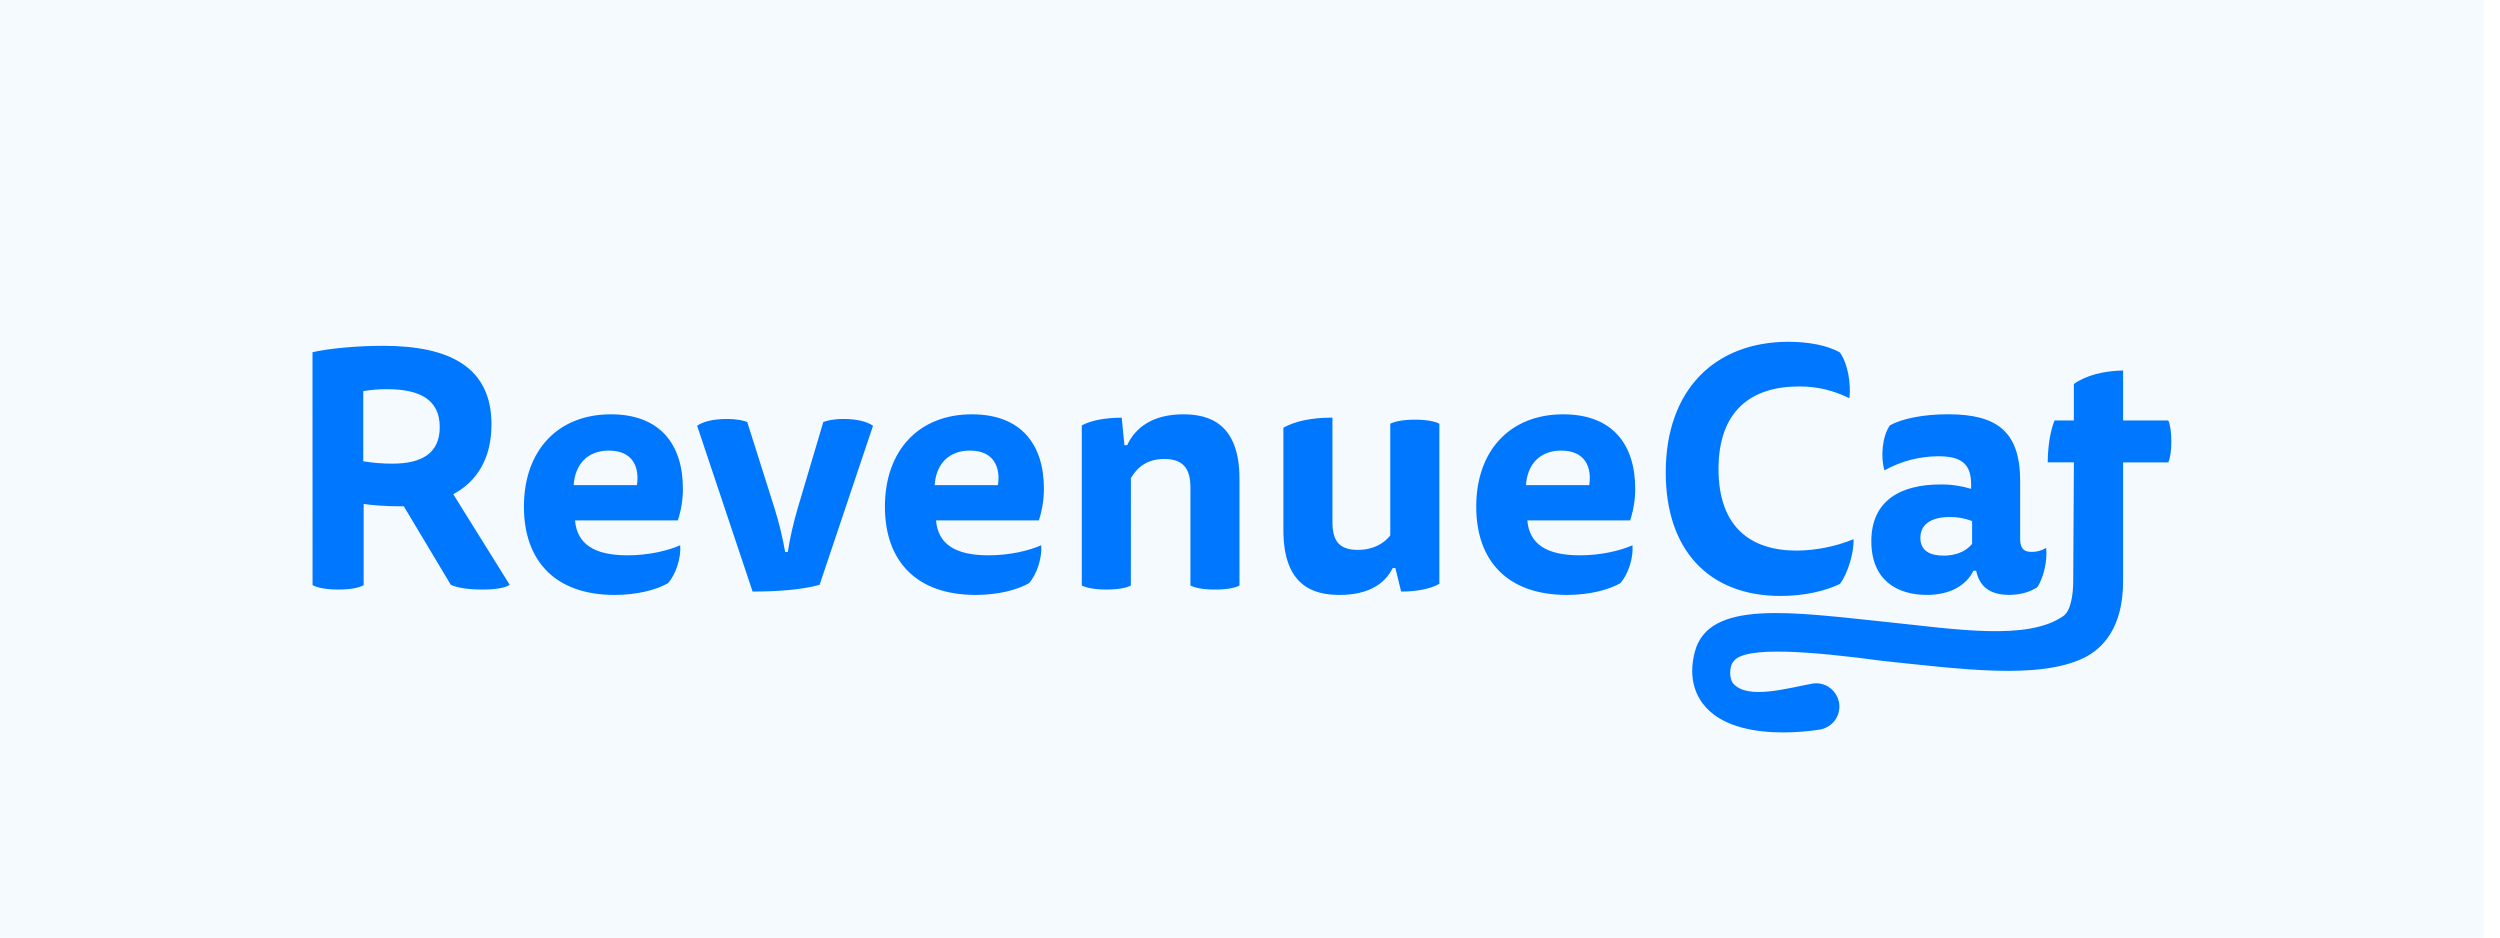 <svg width="128" height="48" viewBox="0 0 128 48" fill="none" xmlns="http://www.w3.org/2000/svg">
<rect width="127.172" height="48" fill="#99CCFF" fill-opacity="0.1"/>
<g clip-path="url(#clip0_324_5648)">
<path d="M16 18.033C16.918 17.826 18.338 17.706 19.62 17.706C23.083 17.706 25.163 18.841 25.163 21.728C25.163 23.498 24.4 24.667 23.206 25.303L26.096 29.943C25.87 30.098 25.386 30.184 24.71 30.184C23.947 30.184 23.445 30.098 23.082 29.943L20.675 25.922H20.402C19.816 25.922 19.034 25.87 18.619 25.801V29.96C18.376 30.098 17.943 30.184 17.319 30.184C16.713 30.184 16.263 30.098 16.003 29.96L16 18.033ZM18.598 20.026V23.619C19.09 23.699 19.589 23.739 20.088 23.739C21.595 23.739 22.515 23.208 22.515 21.868C22.515 20.493 21.546 19.926 19.815 19.926C19.407 19.924 19 19.957 18.598 20.026ZM29.441 26.645C29.545 27.848 30.411 28.432 32.126 28.432C33.234 28.432 34.204 28.191 34.826 27.917C34.878 28.57 34.601 29.412 34.203 29.859C33.63 30.186 32.661 30.46 31.466 30.46C28.435 30.46 26.825 28.725 26.825 25.94C26.825 23.07 28.556 21.213 31.276 21.213C33.805 21.213 34.965 22.76 34.965 25.029C34.964 25.578 34.876 26.123 34.706 26.645H29.441ZM32.611 24.839C32.749 23.945 32.42 23.069 31.173 23.069C30.099 23.069 29.441 23.757 29.372 24.839H32.611ZM40.334 28.259C40.455 27.51 40.623 26.769 40.837 26.041L42.153 21.607C42.344 21.538 42.638 21.452 43.192 21.452C43.903 21.452 44.388 21.59 44.699 21.796L41.963 29.943C41.045 30.201 39.763 30.287 38.533 30.287L35.693 21.797C36.005 21.59 36.49 21.452 37.219 21.452C37.739 21.452 38.099 21.538 38.259 21.608L39.661 26.042C39.889 26.768 40.068 27.509 40.199 28.259L40.334 28.259ZM47.924 26.645C48.028 27.848 48.894 28.432 50.609 28.432C51.718 28.432 52.688 28.191 53.31 27.917C53.361 28.57 53.084 29.412 52.686 29.859C52.114 30.186 51.145 30.46 49.95 30.46C46.919 30.46 45.308 28.725 45.308 25.94C45.308 23.07 47.039 21.213 49.759 21.213C52.288 21.213 53.449 22.76 53.449 25.029C53.447 25.578 53.36 26.123 53.19 26.645H47.924ZM51.094 24.839C51.232 23.945 50.903 23.069 49.657 23.069C48.583 23.069 47.924 23.757 47.855 24.839H51.094ZM57.9 29.978C57.675 30.099 57.259 30.184 56.653 30.184C56.046 30.184 55.631 30.099 55.388 29.977V21.781C55.858 21.523 56.601 21.385 57.432 21.385L57.57 22.794H57.71C58.125 21.901 59.008 21.213 60.586 21.213C61.903 21.213 63.461 21.679 63.461 24.514V29.979C63.236 30.1 62.821 30.186 62.215 30.186C61.608 30.186 61.192 30.1 60.95 29.979V24.96C60.95 24.067 60.639 23.499 59.617 23.499C58.716 23.499 58.214 23.946 57.902 24.479L57.9 29.978ZM71.305 29.085C70.924 29.858 70.11 30.46 68.585 30.46C67.235 30.46 65.71 29.994 65.71 27.14V21.898C66.296 21.571 67.13 21.382 68.221 21.382V26.71C68.221 27.639 68.514 28.154 69.52 28.154C70.334 28.154 70.87 27.811 71.182 27.415V21.694C71.425 21.573 71.841 21.488 72.447 21.488C73.054 21.488 73.469 21.574 73.695 21.695V29.892C73.244 30.15 72.534 30.288 71.737 30.288L71.444 29.085H71.305ZM78.199 26.645C78.303 27.848 79.169 28.432 80.884 28.432C81.993 28.432 82.963 28.191 83.584 27.917C83.636 28.57 83.359 29.412 82.961 29.859C82.389 30.186 81.419 30.46 80.224 30.46C77.193 30.46 75.583 28.725 75.583 25.94C75.583 23.07 77.314 21.213 80.034 21.213C82.563 21.213 83.723 22.76 83.723 25.029C83.722 25.578 83.634 26.123 83.463 26.645H78.199ZM81.369 24.839C81.507 23.945 81.178 23.069 79.931 23.069C78.857 23.069 78.199 23.757 78.13 24.839H81.369ZM92.111 19.786C89.668 19.786 87.988 21.024 87.988 24.014C87.988 27.004 89.652 28.191 91.99 28.191C92.987 28.181 93.975 27.984 94.899 27.608C94.934 28.244 94.622 29.344 94.206 29.895C93.461 30.256 92.387 30.513 91.175 30.513C87.468 30.513 85.286 28.141 85.286 24.188C85.287 19.923 87.832 17.5 91.574 17.5C92.561 17.5 93.566 17.674 94.206 18.05C94.605 18.617 94.778 19.631 94.691 20.388C93.86 19.992 93.098 19.786 92.111 19.786ZM101.042 29.221C100.661 29.979 99.847 30.459 98.652 30.459C97.126 30.459 95.812 29.702 95.812 27.709C95.812 25.612 97.337 24.805 99.345 24.805C99.879 24.798 100.41 24.874 100.921 25.028V24.788C100.921 23.739 100.401 23.361 99.258 23.361C98.288 23.361 97.333 23.608 96.486 24.081C96.279 23.411 96.365 22.346 96.763 21.778C97.388 21.434 98.461 21.211 99.743 21.211C102.237 21.211 103.432 22.085 103.432 24.631V27.604C103.432 28.137 103.674 28.257 104.019 28.257C104.282 28.262 104.541 28.19 104.764 28.051C104.833 28.739 104.625 29.581 104.314 30.062C103.95 30.302 103.465 30.457 102.877 30.457C101.872 30.457 101.35 30.028 101.179 29.219L101.042 29.221ZM100.972 26.678C100.608 26.537 100.22 26.467 99.829 26.471C98.825 26.471 98.323 26.884 98.323 27.537C98.323 28.208 98.825 28.448 99.517 28.448C100.072 28.448 100.626 28.274 100.972 27.847V26.678Z" fill="#0077FF"/>
<path d="M108.703 23.674H111.015C111.12 23.467 111.172 23.033 111.172 22.601C111.172 22.17 111.12 21.737 111.015 21.529H108.703V18.969C107.73 18.986 106.808 19.211 106.182 19.66V21.527H105.192C104.965 22.081 104.844 22.925 104.844 23.672H106.183L106.149 29.746C106.149 30.415 106.032 31.271 105.645 31.539C103.81 32.829 100.077 32.205 96.652 31.852C91.73 31.343 87.48 30.676 86.774 33.378C86.401 34.805 86.885 35.718 87.356 36.231C88.305 37.265 89.977 37.5 91.305 37.5C91.93 37.499 92.553 37.451 93.17 37.355C93.483 37.305 93.763 37.132 93.95 36.876C94.136 36.62 94.212 36.301 94.161 35.989C94.056 35.341 93.436 34.883 92.786 35.003C91.421 35.256 89.495 35.818 88.756 35.013C88.506 34.74 88.55 34.073 88.756 33.866C89.305 33.05 92.842 33.362 96.403 33.839C100.335 34.247 104.407 34.818 106.719 33.671C107.624 33.222 108.703 32.176 108.703 29.747V23.674Z" fill="#0077FF"/>
</g>
<defs>
<clipPath id="clip0_324_5648">
<rect width="95.172" height="20" fill="white" transform="translate(16 17.5)"/>
</clipPath>
</defs>
</svg>
